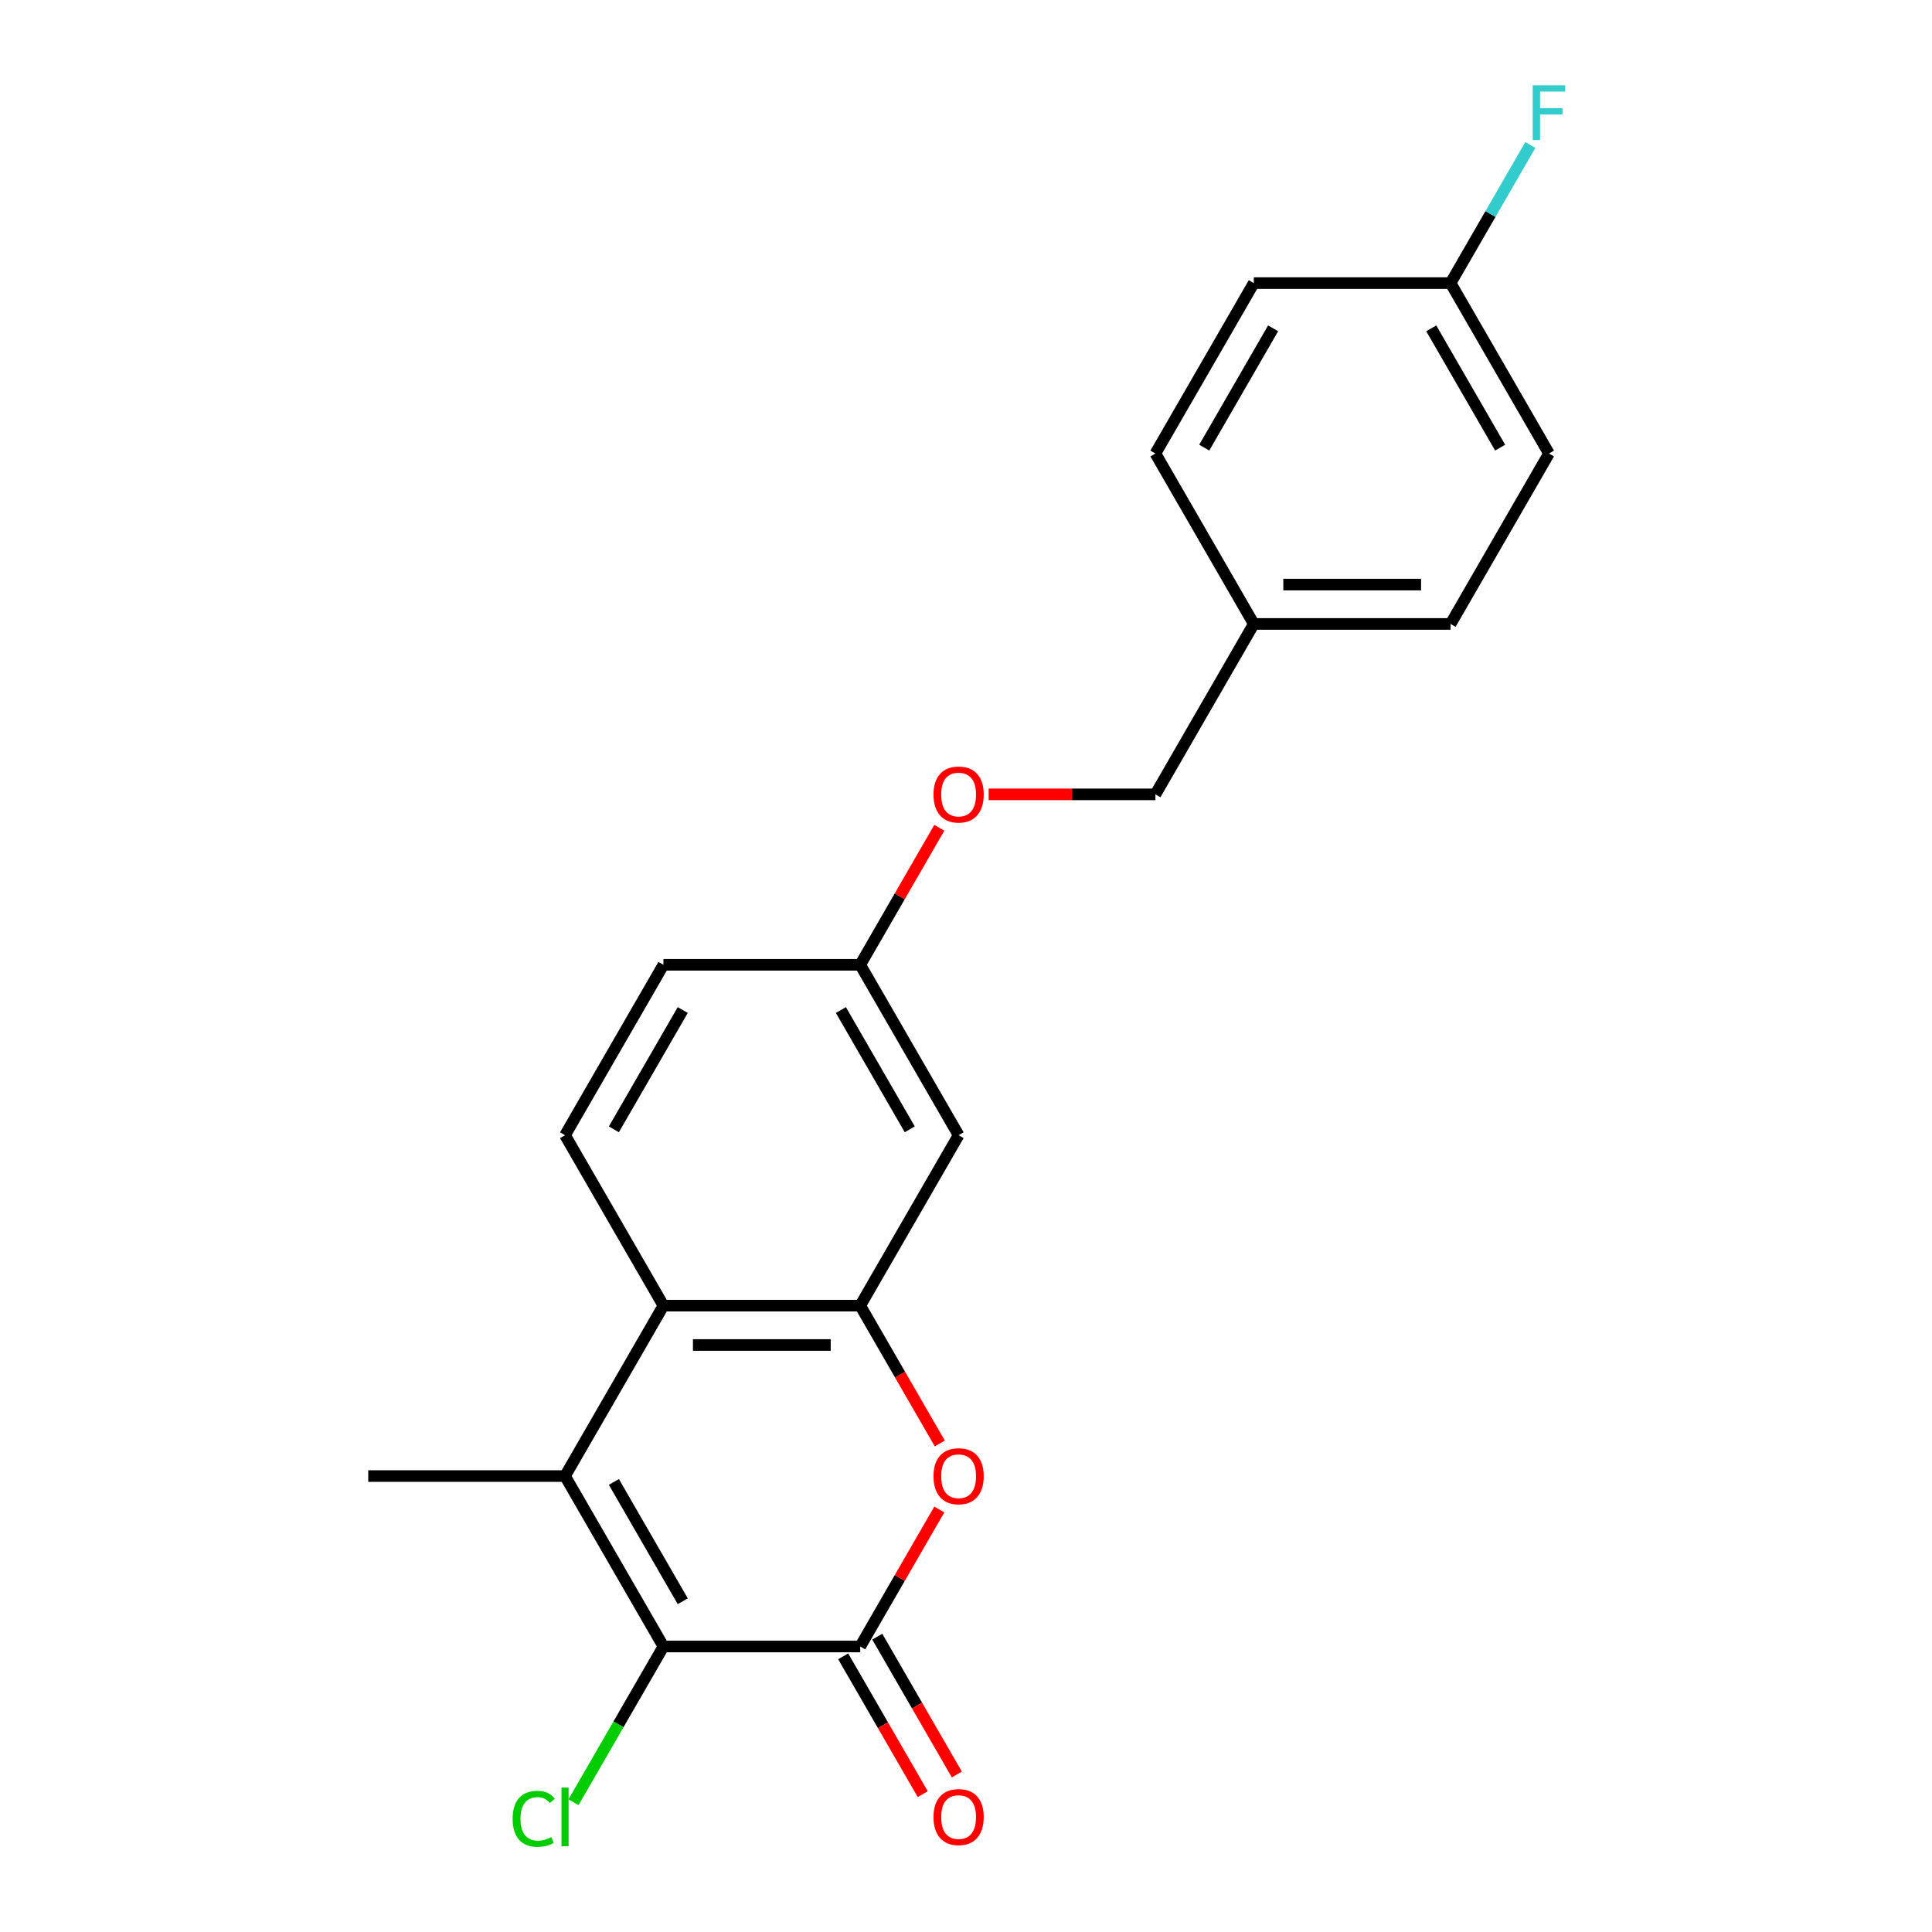 <?xml version='1.0' encoding='iso-8859-1'?>
<svg version='1.1' baseProfile='full'
              xmlns='http://www.w3.org/2000/svg'
                      xmlns:rdkit='http://www.rdkit.org/xml'
                      xmlns:xlink='http://www.w3.org/1999/xlink'
                  xml:space='preserve'
width='1000px' height='1000px' viewBox='0 0 1000 1000'>
<!-- END OF HEADER -->
<rect style='opacity:1.0;fill:#FFFFFF;stroke:none' width='1000' height='1000' x='0' y='0'> </rect>
<path class='bond-0' d='M 445.247,852.219 L 343.389,852.219' style='fill:none;fill-rule:evenodd;stroke:#000000;stroke-width:6px;stroke-linecap:butt;stroke-linejoin:miter;stroke-opacity:1' />
<path class='bond-2' d='M 445.247,852.219 L 465.716,816.766' style='fill:none;fill-rule:evenodd;stroke:#000000;stroke-width:6px;stroke-linecap:butt;stroke-linejoin:miter;stroke-opacity:1' />
<path class='bond-2' d='M 465.716,816.766 L 486.184,781.314' style='fill:none;fill-rule:evenodd;stroke:#FF0000;stroke-width:6px;stroke-linecap:butt;stroke-linejoin:miter;stroke-opacity:1' />
<path class='bond-7' d='M 436.426,857.312 L 457.022,892.984' style='fill:none;fill-rule:evenodd;stroke:#000000;stroke-width:6px;stroke-linecap:butt;stroke-linejoin:miter;stroke-opacity:1' />
<path class='bond-7' d='M 457.022,892.984 L 477.617,928.657' style='fill:none;fill-rule:evenodd;stroke:#FF0000;stroke-width:6px;stroke-linecap:butt;stroke-linejoin:miter;stroke-opacity:1' />
<path class='bond-7' d='M 454.068,847.126 L 474.664,882.798' style='fill:none;fill-rule:evenodd;stroke:#000000;stroke-width:6px;stroke-linecap:butt;stroke-linejoin:miter;stroke-opacity:1' />
<path class='bond-7' d='M 474.664,882.798 L 495.259,918.471' style='fill:none;fill-rule:evenodd;stroke:#FF0000;stroke-width:6px;stroke-linecap:butt;stroke-linejoin:miter;stroke-opacity:1' />
<path class='bond-1' d='M 343.389,852.219 L 292.46,764.007' style='fill:none;fill-rule:evenodd;stroke:#000000;stroke-width:6px;stroke-linecap:butt;stroke-linejoin:miter;stroke-opacity:1' />
<path class='bond-1' d='M 353.392,828.801 L 317.742,767.053' style='fill:none;fill-rule:evenodd;stroke:#000000;stroke-width:6px;stroke-linecap:butt;stroke-linejoin:miter;stroke-opacity:1' />
<path class='bond-8' d='M 343.389,852.219 L 320.118,892.526' style='fill:none;fill-rule:evenodd;stroke:#000000;stroke-width:6px;stroke-linecap:butt;stroke-linejoin:miter;stroke-opacity:1' />
<path class='bond-8' d='M 320.118,892.526 L 296.847,932.833' style='fill:none;fill-rule:evenodd;stroke:#00CC00;stroke-width:6px;stroke-linecap:butt;stroke-linejoin:miter;stroke-opacity:1' />
<path class='bond-13' d='M 292.46,764.007 L 190.603,764.007' style='fill:none;fill-rule:evenodd;stroke:#000000;stroke-width:6px;stroke-linecap:butt;stroke-linejoin:miter;stroke-opacity:1' />
<path class='bond-21' d='M 292.46,764.007 L 343.389,675.796' style='fill:none;fill-rule:evenodd;stroke:#000000;stroke-width:6px;stroke-linecap:butt;stroke-linejoin:miter;stroke-opacity:1' />
<path class='bond-3' d='M 486.438,747.141 L 465.843,711.469' style='fill:none;fill-rule:evenodd;stroke:#FF0000;stroke-width:6px;stroke-linecap:butt;stroke-linejoin:miter;stroke-opacity:1' />
<path class='bond-3' d='M 465.843,711.469 L 445.247,675.796' style='fill:none;fill-rule:evenodd;stroke:#000000;stroke-width:6px;stroke-linecap:butt;stroke-linejoin:miter;stroke-opacity:1' />
<path class='bond-4' d='M 445.247,675.796 L 343.389,675.796' style='fill:none;fill-rule:evenodd;stroke:#000000;stroke-width:6px;stroke-linecap:butt;stroke-linejoin:miter;stroke-opacity:1' />
<path class='bond-4' d='M 429.968,696.168 L 358.668,696.168' style='fill:none;fill-rule:evenodd;stroke:#000000;stroke-width:6px;stroke-linecap:butt;stroke-linejoin:miter;stroke-opacity:1' />
<path class='bond-5' d='M 445.247,675.796 L 496.176,587.585' style='fill:none;fill-rule:evenodd;stroke:#000000;stroke-width:6px;stroke-linecap:butt;stroke-linejoin:miter;stroke-opacity:1' />
<path class='bond-6' d='M 343.389,675.796 L 292.46,587.585' style='fill:none;fill-rule:evenodd;stroke:#000000;stroke-width:6px;stroke-linecap:butt;stroke-linejoin:miter;stroke-opacity:1' />
<path class='bond-9' d='M 496.176,587.585 L 445.247,499.373' style='fill:none;fill-rule:evenodd;stroke:#000000;stroke-width:6px;stroke-linecap:butt;stroke-linejoin:miter;stroke-opacity:1' />
<path class='bond-9' d='M 470.894,584.539 L 435.244,522.791' style='fill:none;fill-rule:evenodd;stroke:#000000;stroke-width:6px;stroke-linecap:butt;stroke-linejoin:miter;stroke-opacity:1' />
<path class='bond-22' d='M 292.46,587.585 L 343.389,499.373' style='fill:none;fill-rule:evenodd;stroke:#000000;stroke-width:6px;stroke-linecap:butt;stroke-linejoin:miter;stroke-opacity:1' />
<path class='bond-22' d='M 317.742,584.539 L 353.392,522.791' style='fill:none;fill-rule:evenodd;stroke:#000000;stroke-width:6px;stroke-linecap:butt;stroke-linejoin:miter;stroke-opacity:1' />
<path class='bond-10' d='M 445.247,499.373 L 465.716,463.921' style='fill:none;fill-rule:evenodd;stroke:#000000;stroke-width:6px;stroke-linecap:butt;stroke-linejoin:miter;stroke-opacity:1' />
<path class='bond-10' d='M 465.716,463.921 L 486.184,428.468' style='fill:none;fill-rule:evenodd;stroke:#FF0000;stroke-width:6px;stroke-linecap:butt;stroke-linejoin:miter;stroke-opacity:1' />
<path class='bond-11' d='M 445.247,499.373 L 343.389,499.373' style='fill:none;fill-rule:evenodd;stroke:#000000;stroke-width:6px;stroke-linecap:butt;stroke-linejoin:miter;stroke-opacity:1' />
<path class='bond-15' d='M 511.722,411.162 L 554.878,411.162' style='fill:none;fill-rule:evenodd;stroke:#FF0000;stroke-width:6px;stroke-linecap:butt;stroke-linejoin:miter;stroke-opacity:1' />
<path class='bond-15' d='M 554.878,411.162 L 598.034,411.162' style='fill:none;fill-rule:evenodd;stroke:#000000;stroke-width:6px;stroke-linecap:butt;stroke-linejoin:miter;stroke-opacity:1' />
<path class='bond-12' d='M 750.82,146.528 L 801.749,234.739' style='fill:none;fill-rule:evenodd;stroke:#000000;stroke-width:6px;stroke-linecap:butt;stroke-linejoin:miter;stroke-opacity:1' />
<path class='bond-12' d='M 740.817,169.945 L 776.468,231.693' style='fill:none;fill-rule:evenodd;stroke:#000000;stroke-width:6px;stroke-linecap:butt;stroke-linejoin:miter;stroke-opacity:1' />
<path class='bond-16' d='M 750.82,146.528 L 771.462,110.775' style='fill:none;fill-rule:evenodd;stroke:#000000;stroke-width:6px;stroke-linecap:butt;stroke-linejoin:miter;stroke-opacity:1' />
<path class='bond-16' d='M 771.462,110.775 L 792.104,75.023' style='fill:none;fill-rule:evenodd;stroke:#33CCCC;stroke-width:6px;stroke-linecap:butt;stroke-linejoin:miter;stroke-opacity:1' />
<path class='bond-23' d='M 750.82,146.528 L 648.963,146.528' style='fill:none;fill-rule:evenodd;stroke:#000000;stroke-width:6px;stroke-linecap:butt;stroke-linejoin:miter;stroke-opacity:1' />
<path class='bond-14' d='M 648.963,322.95 L 598.034,411.162' style='fill:none;fill-rule:evenodd;stroke:#000000;stroke-width:6px;stroke-linecap:butt;stroke-linejoin:miter;stroke-opacity:1' />
<path class='bond-19' d='M 648.963,322.95 L 598.034,234.739' style='fill:none;fill-rule:evenodd;stroke:#000000;stroke-width:6px;stroke-linecap:butt;stroke-linejoin:miter;stroke-opacity:1' />
<path class='bond-20' d='M 648.963,322.95 L 750.82,322.95' style='fill:none;fill-rule:evenodd;stroke:#000000;stroke-width:6px;stroke-linecap:butt;stroke-linejoin:miter;stroke-opacity:1' />
<path class='bond-20' d='M 664.241,302.579 L 735.542,302.579' style='fill:none;fill-rule:evenodd;stroke:#000000;stroke-width:6px;stroke-linecap:butt;stroke-linejoin:miter;stroke-opacity:1' />
<path class='bond-17' d='M 648.963,146.528 L 598.034,234.739' style='fill:none;fill-rule:evenodd;stroke:#000000;stroke-width:6px;stroke-linecap:butt;stroke-linejoin:miter;stroke-opacity:1' />
<path class='bond-17' d='M 658.966,169.945 L 623.315,231.693' style='fill:none;fill-rule:evenodd;stroke:#000000;stroke-width:6px;stroke-linecap:butt;stroke-linejoin:miter;stroke-opacity:1' />
<path class='bond-18' d='M 801.749,234.739 L 750.82,322.95' style='fill:none;fill-rule:evenodd;stroke:#000000;stroke-width:6px;stroke-linecap:butt;stroke-linejoin:miter;stroke-opacity:1' />
<path  class='atom-3' d='M 483.176 764.087
Q 483.176 757.287, 486.536 753.487
Q 489.896 749.687, 496.176 749.687
Q 502.456 749.687, 505.816 753.487
Q 509.176 757.287, 509.176 764.087
Q 509.176 770.967, 505.776 774.887
Q 502.376 778.767, 496.176 778.767
Q 489.936 778.767, 486.536 774.887
Q 483.176 771.007, 483.176 764.087
M 496.176 775.567
Q 500.496 775.567, 502.816 772.687
Q 505.176 769.767, 505.176 764.087
Q 505.176 758.527, 502.816 755.727
Q 500.496 752.887, 496.176 752.887
Q 491.856 752.887, 489.496 755.687
Q 487.176 758.487, 487.176 764.087
Q 487.176 769.807, 489.496 772.687
Q 491.856 775.567, 496.176 775.567
' fill='#FF0000'/>
<path  class='atom-8' d='M 483.176 940.51
Q 483.176 933.71, 486.536 929.91
Q 489.896 926.11, 496.176 926.11
Q 502.456 926.11, 505.816 929.91
Q 509.176 933.71, 509.176 940.51
Q 509.176 947.39, 505.776 951.31
Q 502.376 955.19, 496.176 955.19
Q 489.936 955.19, 486.536 951.31
Q 483.176 947.43, 483.176 940.51
M 496.176 951.99
Q 500.496 951.99, 502.816 949.11
Q 505.176 946.19, 505.176 940.51
Q 505.176 934.95, 502.816 932.15
Q 500.496 929.31, 496.176 929.31
Q 491.856 929.31, 489.496 932.11
Q 487.176 934.91, 487.176 940.51
Q 487.176 946.23, 489.496 949.11
Q 491.856 951.99, 496.176 951.99
' fill='#FF0000'/>
<path  class='atom-9' d='M 265.34 941.41
Q 265.34 934.37, 268.62 930.69
Q 271.94 926.97, 278.22 926.97
Q 284.06 926.97, 287.18 931.09
L 284.54 933.25
Q 282.26 930.25, 278.22 930.25
Q 273.94 930.25, 271.66 933.13
Q 269.42 935.97, 269.42 941.41
Q 269.42 947.01, 271.74 949.89
Q 274.1 952.77, 278.66 952.77
Q 281.78 952.77, 285.42 950.89
L 286.54 953.89
Q 285.06 954.85, 282.82 955.41
Q 280.58 955.97, 278.1 955.97
Q 271.94 955.97, 268.62 952.21
Q 265.34 948.45, 265.34 941.41
' fill='#00CC00'/>
<path  class='atom-9' d='M 290.62 925.25
L 294.3 925.25
L 294.3 955.61
L 290.62 955.61
L 290.62 925.25
' fill='#00CC00'/>
<path  class='atom-11' d='M 483.176 411.242
Q 483.176 404.442, 486.536 400.642
Q 489.896 396.842, 496.176 396.842
Q 502.456 396.842, 505.816 400.642
Q 509.176 404.442, 509.176 411.242
Q 509.176 418.122, 505.776 422.042
Q 502.376 425.922, 496.176 425.922
Q 489.936 425.922, 486.536 422.042
Q 483.176 418.162, 483.176 411.242
M 496.176 422.722
Q 500.496 422.722, 502.816 419.842
Q 505.176 416.922, 505.176 411.242
Q 505.176 405.682, 502.816 402.882
Q 500.496 400.042, 496.176 400.042
Q 491.856 400.042, 489.496 402.842
Q 487.176 405.642, 487.176 411.242
Q 487.176 416.962, 489.496 419.842
Q 491.856 422.722, 496.176 422.722
' fill='#FF0000'/>
<path  class='atom-17' d='M 793.329 44.156
L 810.169 44.156
L 810.169 47.396
L 797.129 47.396
L 797.129 55.996
L 808.729 55.996
L 808.729 59.276
L 797.129 59.276
L 797.129 72.476
L 793.329 72.476
L 793.329 44.156
' fill='#33CCCC'/>
</svg>
